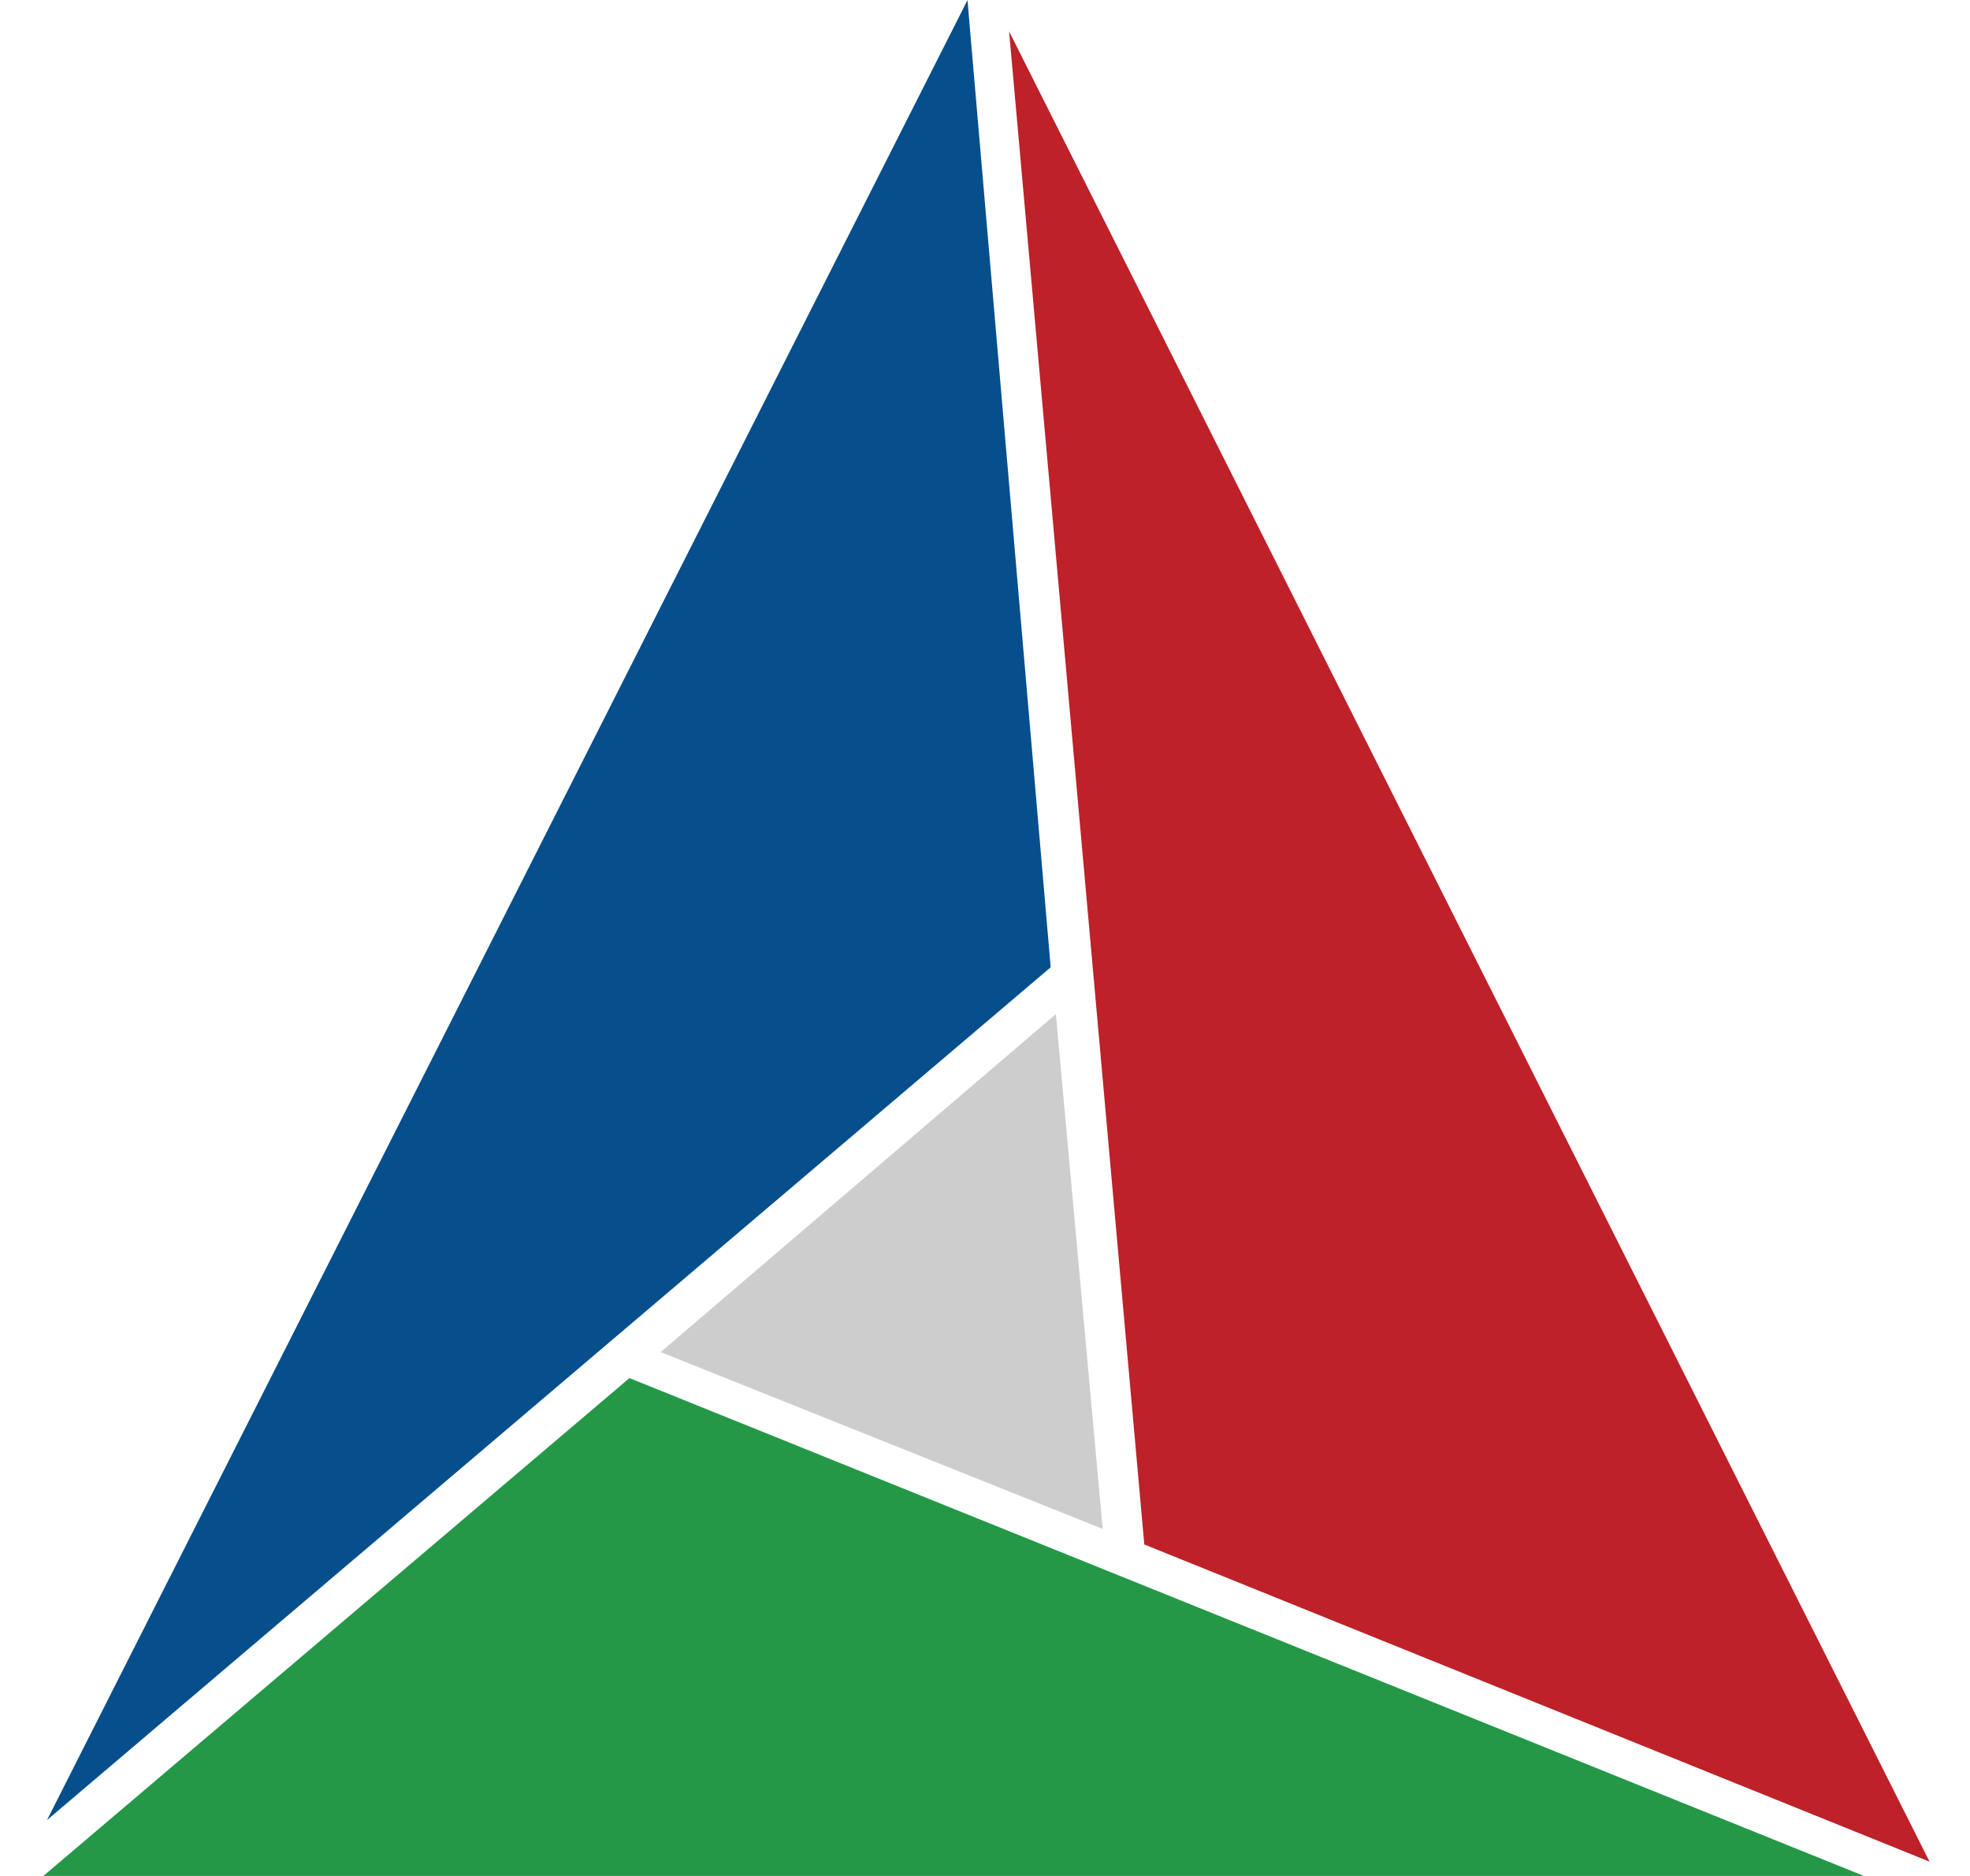 <?xml version="1.0" encoding="UTF-8" standalone="no"?>
<!-- Generator: Adobe Illustrator 22.1.0, SVG Export Plug-In . SVG Version: 6.00 Build 0) -->

<svg
   x="0px"
   y="0px"
   viewBox="0 0 420 400"
   xml:space="preserve"
   version="1.1"
   id="svg39"
   sodipodi:docname="cmake.svg"
   width="420"
   height="400"
   inkscape:version="1.4.2 (ebf0e940d0, 2025-05-08)"
   xmlns:inkscape="http://www.inkscape.org/namespaces/inkscape"
   xmlns:sodipodi="http://sodipodi.sourceforge.net/DTD/sodipodi-0.dtd"
   xmlns="http://www.w3.org/2000/svg"
   xmlns:svg="http://www.w3.org/2000/svg"
   xmlns:rdf="http://www.w3.org/1999/02/22-rdf-syntax-ns#"
   xmlns:cc="http://creativecommons.org/ns#"
   xmlns:dc="http://purl.org/dc/elements/1.1/"><defs
   id="defs43">                </defs><sodipodi:namedview
   pagecolor="#ffffff"
   bordercolor="#666666"
   borderopacity="1"
   objecttolerance="10"
   gridtolerance="10"
   guidetolerance="10"
   inkscape:pageopacity="0"
   inkscape:pageshadow="2"
   inkscape:window-width="1920"
   inkscape:window-height="980"
   id="namedview41"
   showgrid="true"
   inkscape:zoom="0.85794273"
   inkscape:cx="185.90985"
   inkscape:cy="229.03627"
   inkscape:window-x="0"
   inkscape:window-y="0"
   inkscape:window-maximized="1"
   inkscape:current-layer="layer1"
   inkscape:showpageshadow="2"
   inkscape:pagecheckerboard="0"
   inkscape:deskcolor="#d1d1d1"
   showguides="true"><inkscape:grid
     id="grid1"
     units="px"
     originx="0"
     originy="0"
     spacingx="10"
     spacingy="10"
     empcolor="#0099e5"
     empopacity="0.302"
     color="#0099e5"
     opacity="0.149"
     empspacing="5"
     enabled="true"
     visible="true"
     dotted="false" /><sodipodi:guide
     position="210,200"
     orientation="1,0"
     id="guide1"
     inkscape:locked="false" /><sodipodi:guide
     position="210,200"
     orientation="0,-1"
     id="guide2"
     inkscape:locked="false" /></sodipodi:namedview> <style
   type="text/css"
   id="style2"> .st0{fill:#064F8C;} .st1{fill:#249847;} .st2{fill:#BE2128;} .st3{fill:#172C36;} .st4{fill:#CDCDCE;} </style>   <g
   inkscape:groupmode="layer"
   id="layer1"
   inkscape:label="Mark"><g
     id="g922"
     transform="matrix(13.946,0,0,13.946,-82.885,-218.376)"
     inkscape:label="Icon"
     sodipodi:insensitive="true"><polygon
       transform="matrix(0.795,0,0,0.795,3.8,12.64)"
       class="st0"
       points="21.3,3.8 3.6,38.8 22.9,22.4 "
       id="polygon6"
       style="fill:#064f8c"
       inkscape:label="Left" /><polygon
       transform="matrix(0.795,0,0,0.795,3.8,12.64)"
       class="st1"
       points="38.6,39.9 14.8,30.3 3.5,39.9 "
       id="polygon8"
       style="fill:#249847"
       inkscape:label="Down" /><polygon
       transform="matrix(0.795,0,0,0.795,3.8,12.64)"
       class="st2"
       points="39.8,39.6 22.1,4.4 24.7,33.5 "
       id="polygon10"
       style="fill:#be2128"
       inkscape:label="Right" /><polygon
       transform="matrix(0.795,0,0,0.795,3.8,12.64)"
       style="fill:#cdcdce"
       id="polygon34"
       points="15.4,29.8 23.9,33.2 23,23.3 "
       class="st4"
       inkscape:label="Center" /></g></g></svg>
